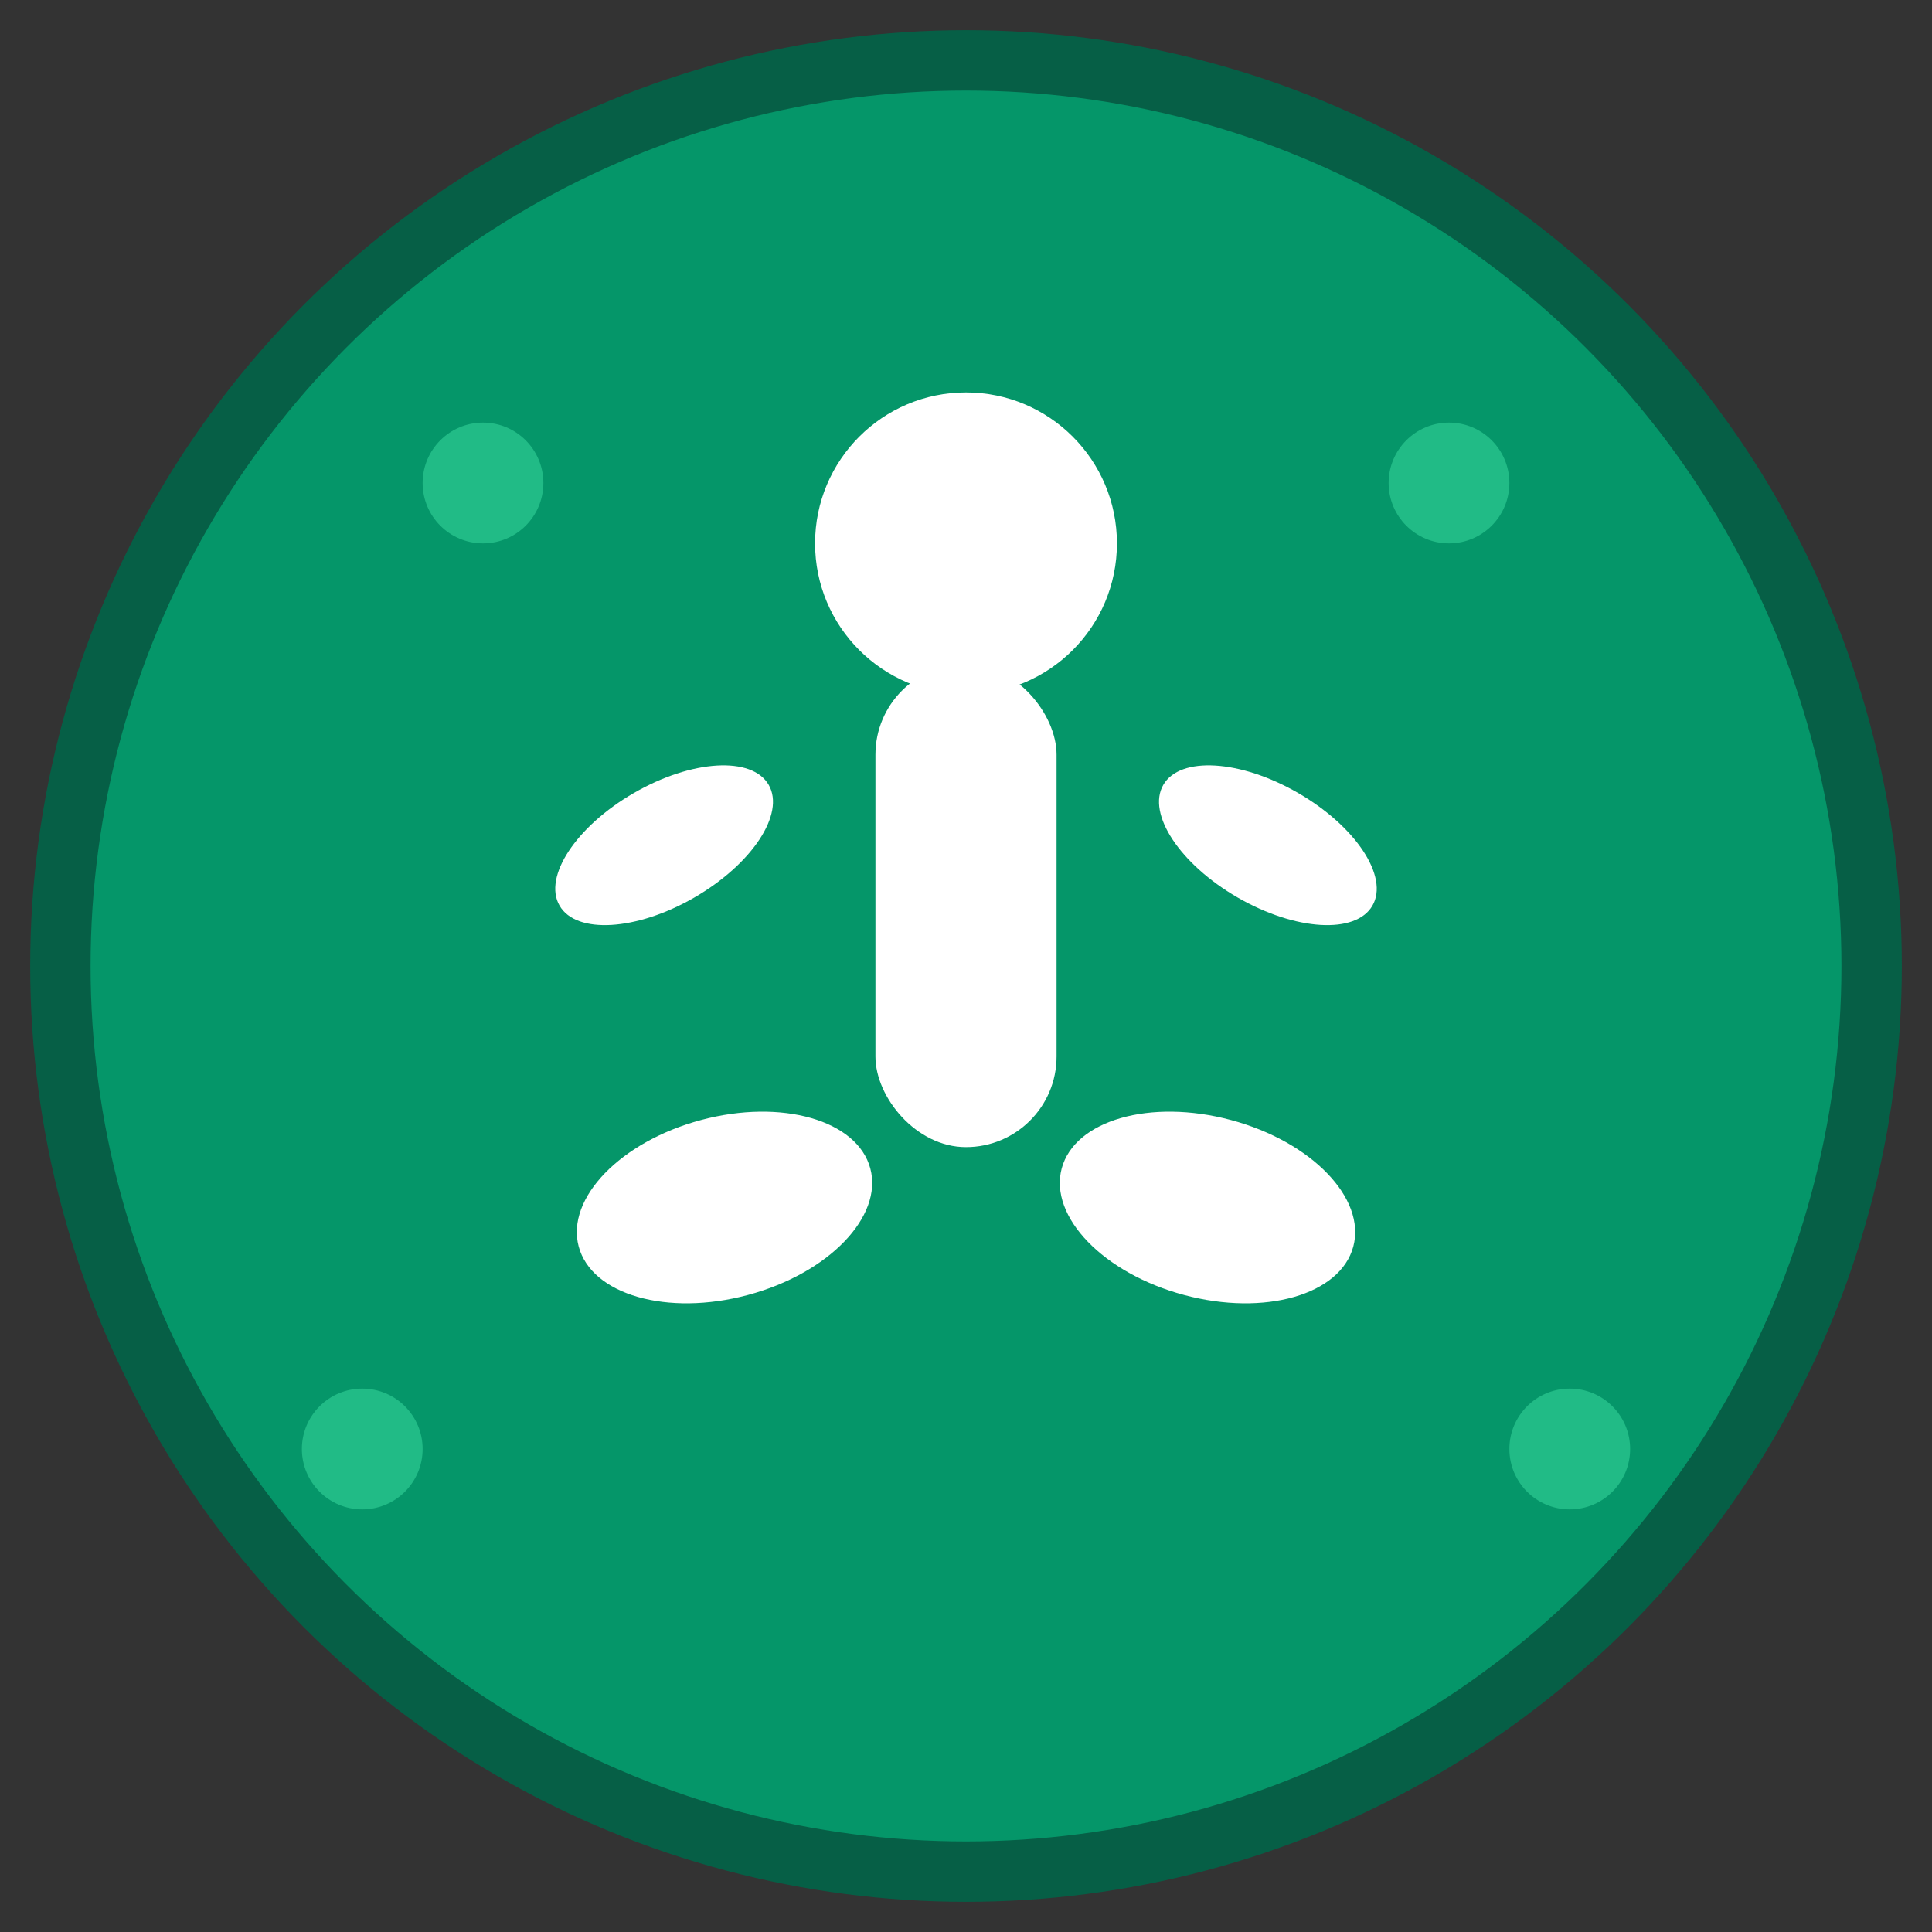 <svg xmlns="http://www.w3.org/2000/svg" viewBox="0 0 32 32" width="32" height="32">
  <rect x="0" y="0" width="32" height="32" fill="#333333" stroke="none"/>
  <!-- Background circle -->
  <circle cx="16" cy="16" r="15" fill="#059669" stroke="#065f46" stroke-width="1"/>
  
  <!-- Stylized person in meditation pose -->
  <g fill="#ffffff">
    <!-- Head -->
    <circle cx="16" cy="9" r="2.5"/>
    
    <!-- Body -->
    <rect x="14.5" y="11" width="3" height="8" rx="1.5"/>
    
    <!-- Arms in yoga position -->
    <ellipse cx="11" cy="14" rx="2" ry="1" transform="rotate(-30 11 14)"/>
    <ellipse cx="21" cy="14" rx="2" ry="1" transform="rotate(30 21 14)"/>
    
    <!-- Legs in lotus position -->
    <ellipse cx="12" cy="20" rx="2.5" ry="1.5" transform="rotate(-15 12 20)"/>
    <ellipse cx="20" cy="20" rx="2.5" ry="1.5" transform="rotate(15 20 20)"/>
  </g>
  
  <!-- Small decorative elements -->
  <g fill="#34d399" opacity="0.6">
    <circle cx="8" cy="8" r="1"/>
    <circle cx="24" cy="8" r="1"/>
    <circle cx="6" cy="24" r="1"/>
    <circle cx="26" cy="24" r="1"/>
  </g>
</svg>